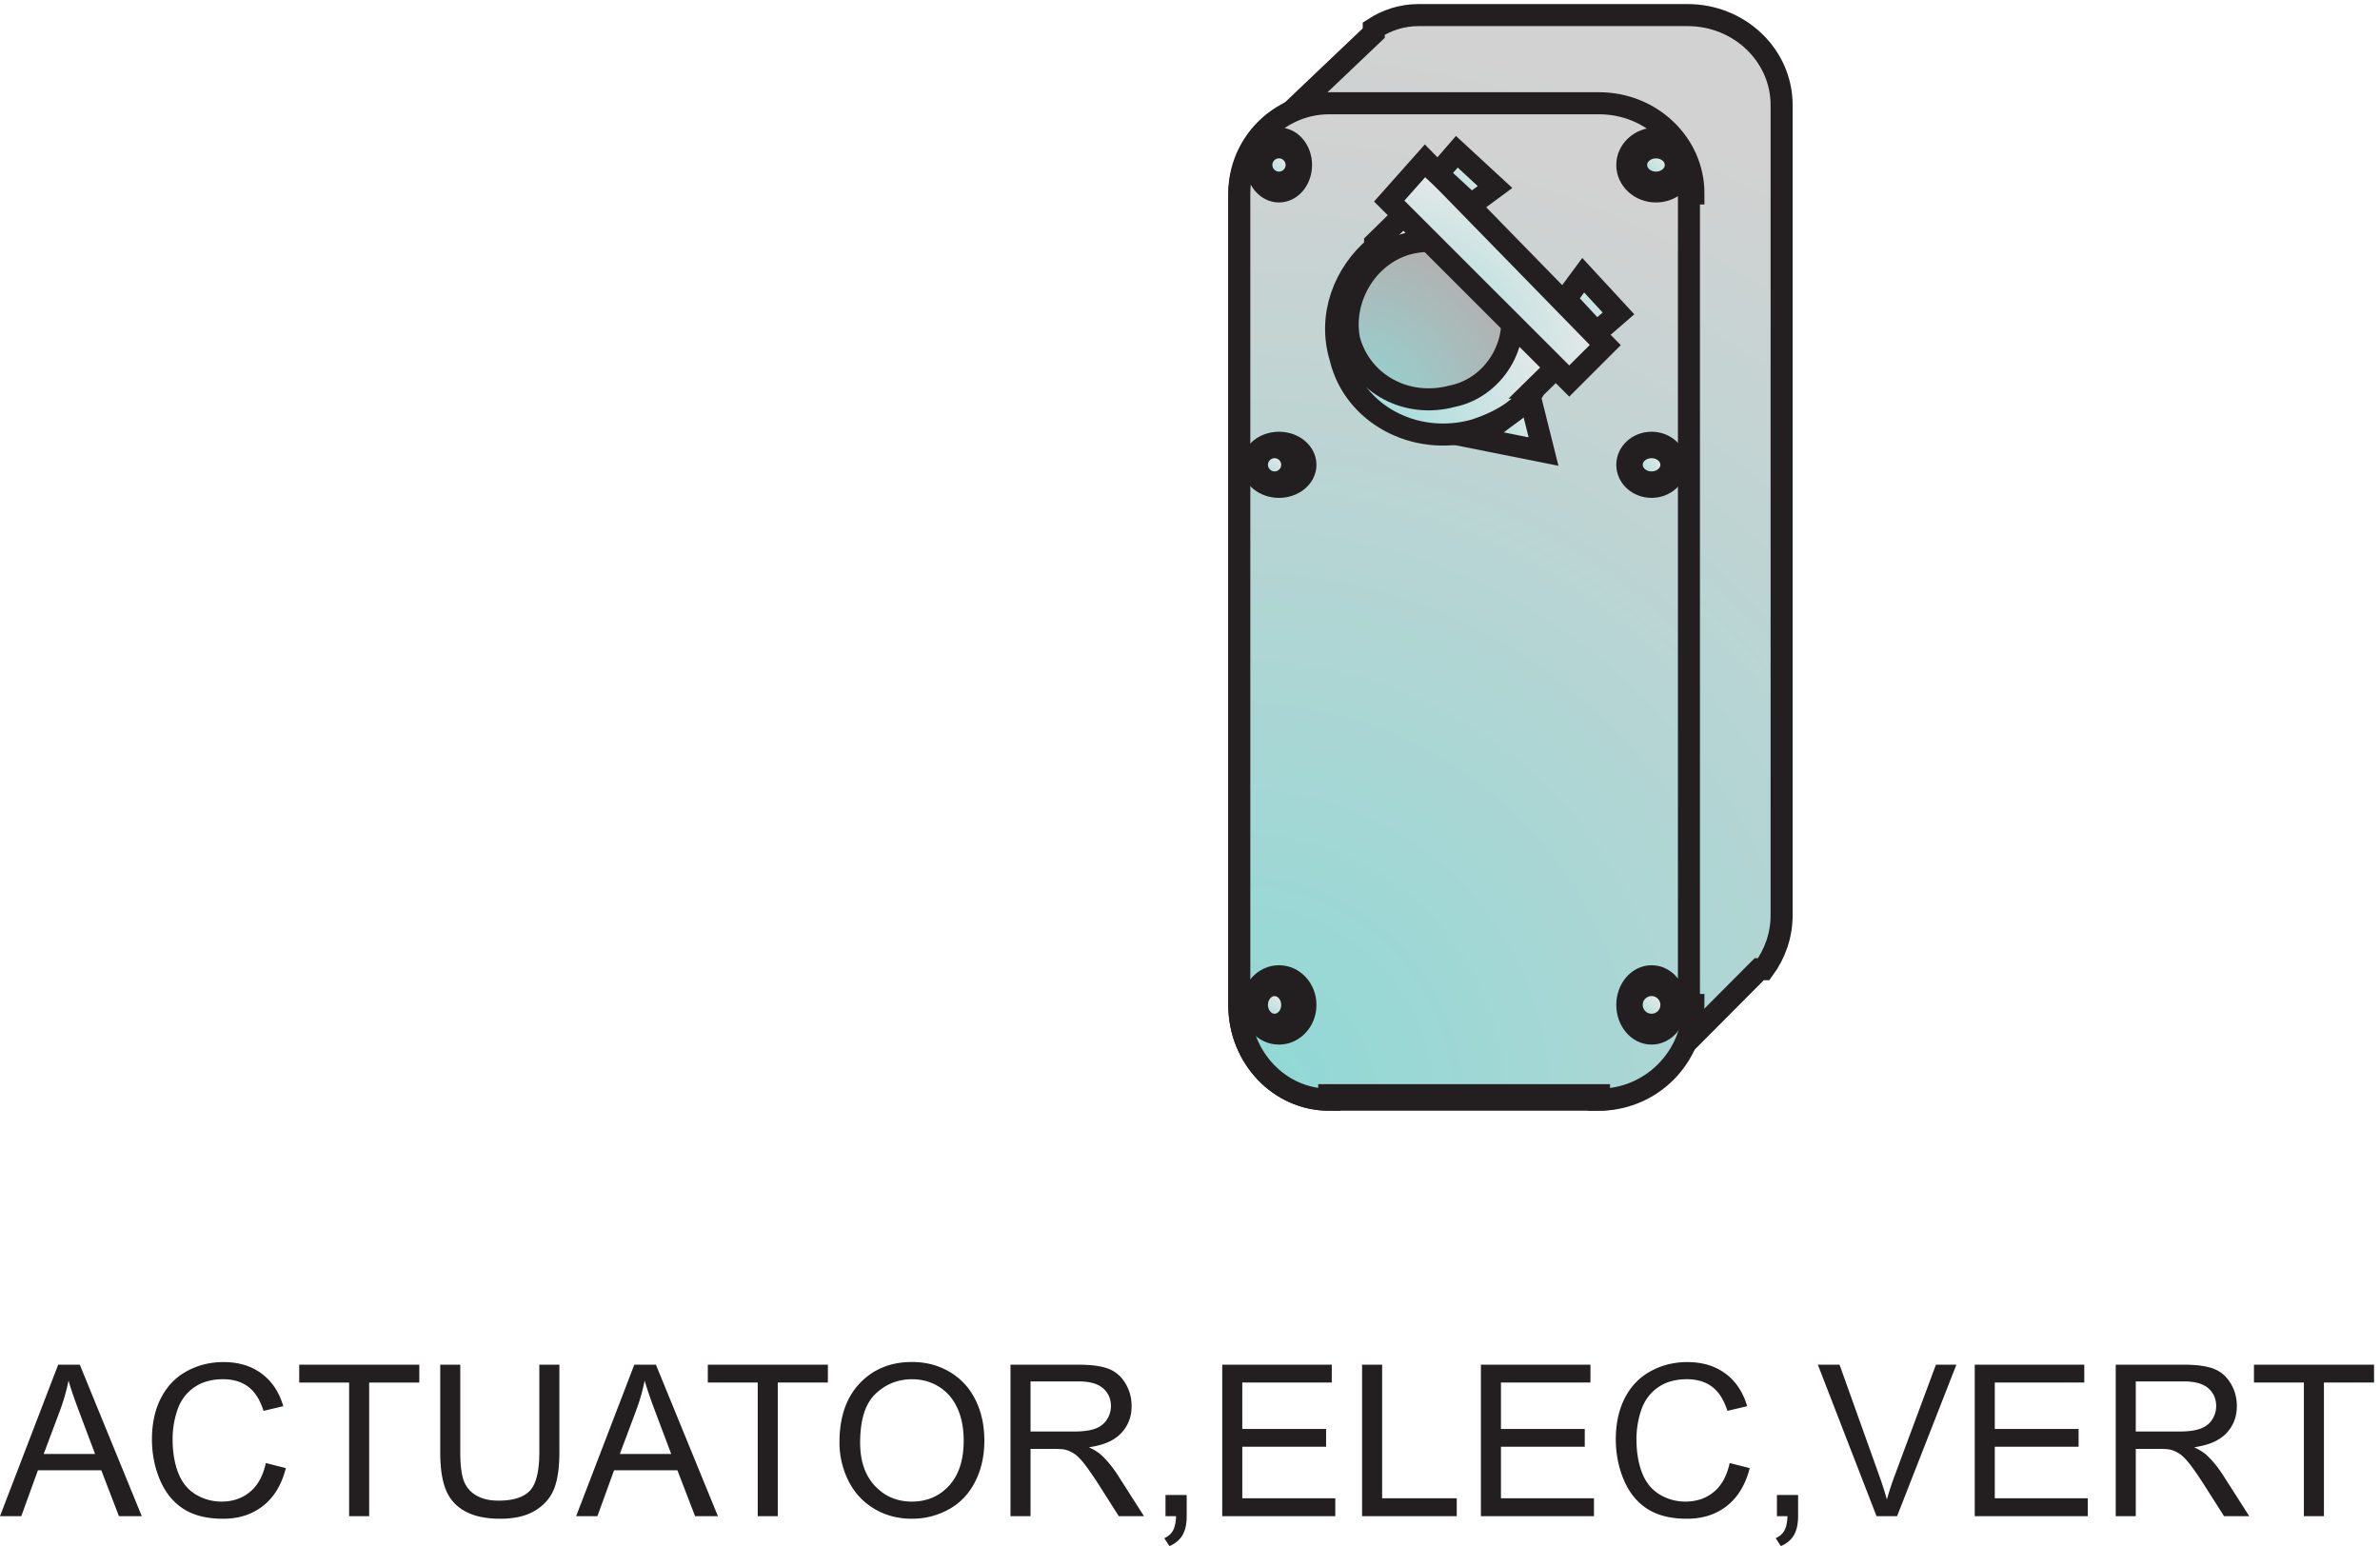 <svg xmlns="http://www.w3.org/2000/svg" xml:space="preserve" width="107.686" height="69.95"><defs><radialGradient id="a" cx="0" cy="-36.9" r="36.9" fx="0" fy="-36.9" gradientTransform="matrix(10 0 0 10 421.5 545.667)" gradientUnits="userSpaceOnUse" spreadMethod="pad"><stop offset="0" style="stop-opacity:1;stop-color:#8ed9d6"/><stop offset="1" style="stop-opacity:1;stop-color:#d3d2d2"/></radialGradient><radialGradient id="b" cx="0" cy="-33.9" r="33.9" fx="0" fy="-33.9" gradientTransform="matrix(10 0 0 10 421.5 515.667)" gradientUnits="userSpaceOnUse" spreadMethod="pad"><stop offset="0" style="stop-opacity:1;stop-color:#8ed9d6"/><stop offset="1" style="stop-opacity:1;stop-color:#d3d2d2"/></radialGradient><radialGradient id="c" cx="0" cy="-1.5" r="1.657" fx="0" fy="-1.5" gradientTransform="rotate(-5.195 4687.674 -5915.962) scale(10)" gradientUnits="userSpaceOnUse" spreadMethod="pad"><stop offset="0" style="stop-opacity:1;stop-color:#8ed9d6"/><stop offset="1" style="stop-opacity:1;stop-color:#e9e9e9"/></radialGradient><radialGradient id="d" cx="0" cy="-1.2" r="1.358" fx="0" fy="-1.2" gradientTransform="rotate(-6.34 3876.53 -4823.01) scale(10)" gradientUnits="userSpaceOnUse" spreadMethod="pad"><stop offset="0" style="stop-opacity:1;stop-color:#8ed9d6"/><stop offset="1" style="stop-opacity:1;stop-color:#e9e9e9"/></radialGradient><radialGradient id="e" cx="0" cy="-1.5" r="1.825" fx="0" fy="-1.5" gradientTransform="rotate(-9.462 2630.56 -2388.546) scale(10)" gradientUnits="userSpaceOnUse" spreadMethod="pad"><stop offset="0" style="stop-opacity:1;stop-color:#8ed9d6"/><stop offset="1" style="stop-opacity:1;stop-color:#e9e9e9"/></radialGradient><radialGradient id="f" cx="0" cy="-1.2" r="1.2" fx="0" fy="-1.2" gradientTransform="matrix(10 0 0 10 427.5 398.667)" gradientUnits="userSpaceOnUse" spreadMethod="pad"><stop offset="0" style="stop-opacity:1;stop-color:#8ed9d6"/><stop offset="1" style="stop-opacity:1;stop-color:#e9e9e9"/></radialGradient><radialGradient id="g" cx="0" cy="-1.95" r="1.95" fx="0" fy="-1.95" gradientTransform="matrix(10 0 0 10 553.5 218.667)" gradientUnits="userSpaceOnUse" spreadMethod="pad"><stop offset="0" style="stop-opacity:1;stop-color:#8ed9d6"/><stop offset="1" style="stop-opacity:1;stop-color:#e9e9e9"/></radialGradient><radialGradient id="h" cx="0" cy="-1.35" r="1.35" fx="0" fy="-1.35" gradientTransform="matrix(10 0 0 10 555 215.667)" gradientUnits="userSpaceOnUse" spreadMethod="pad"><stop offset="0" style="stop-opacity:1;stop-color:#8ed9d6"/><stop offset="1" style="stop-opacity:1;stop-color:#e9e9e9"/></radialGradient><radialGradient id="i" cx="0" cy="-1.95" r="1.95" fx="0" fy="-1.95" gradientTransform="matrix(10 0 0 10 426 218.667)" gradientUnits="userSpaceOnUse" spreadMethod="pad"><stop offset="0" style="stop-opacity:1;stop-color:#8ed9d6"/><stop offset="1" style="stop-opacity:1;stop-color:#e9e9e9"/></radialGradient><radialGradient id="j" cx="0" cy="-1.35" r="1.35" fx="0" fy="-1.35" gradientTransform="matrix(10 0 0 10 427.5 215.667)" gradientUnits="userSpaceOnUse" spreadMethod="pad"><stop offset="0" style="stop-opacity:1;stop-color:#8ed9d6"/><stop offset="1" style="stop-opacity:1;stop-color:#e9e9e9"/></radialGradient><radialGradient id="k" cx="0" cy="-1.8" r="1.956" fx="0" fy="-1.8" gradientTransform="rotate(-4.399 6834.1 -6972.3) scale(10)" gradientUnits="userSpaceOnUse" spreadMethod="pad"><stop offset="0" style="stop-opacity:1;stop-color:#8ed9d6"/><stop offset="1" style="stop-opacity:1;stop-color:#e9e9e9"/></radialGradient><radialGradient id="l" cx="0" cy="-1.2" r="1.358" fx="0" fy="-1.2" gradientTransform="rotate(-6.34 4798.1 -4785.55) scale(10)" gradientUnits="userSpaceOnUse" spreadMethod="pad"><stop offset="0" style="stop-opacity:1;stop-color:#8ed9d6"/><stop offset="1" style="stop-opacity:1;stop-color:#e9e9e9"/></radialGradient><radialGradient id="m" cx="0" cy="-1.8" r="1.8" fx="0" fy="-1.8" gradientTransform="matrix(10 0 0 10 427.5 503.667)" gradientUnits="userSpaceOnUse" spreadMethod="pad"><stop offset="0" style="stop-opacity:1;stop-color:#8ed9d6"/><stop offset="1" style="stop-opacity:1;stop-color:#e9e9e9"/></radialGradient><radialGradient id="n" cx="0" cy="-1.2" r="1.2" fx="0" fy="-1.2" gradientTransform="matrix(10 0 0 10 429 500.667)" gradientUnits="userSpaceOnUse" spreadMethod="pad"><stop offset="0" style="stop-opacity:1;stop-color:#8ed9d6"/><stop offset="1" style="stop-opacity:1;stop-color:#e9e9e9"/></radialGradient><radialGradient id="o" cx="0" cy="-1.8" r="2.295" fx="0" fy="-1.8" gradientTransform="rotate(-11.31 2347.64 -2347.8) scale(10)" gradientUnits="userSpaceOnUse" spreadMethod="pad"><stop offset="0" style="stop-opacity:1;stop-color:#8ed9d6"/><stop offset="1" style="stop-opacity:1;stop-color:#e9e9e9"/></radialGradient><radialGradient id="p" cx="0" cy="-8.1" r="8.405" fx="0" fy="-8.1" gradientTransform="rotate(-2.045 13660.658 -12487.263) scale(10)" gradientUnits="userSpaceOnUse" spreadMethod="pad"><stop offset="0" style="stop-opacity:1;stop-color:#8ed9d6"/><stop offset="1" style="stop-opacity:1;stop-color:#e9e9e9"/></radialGradient><radialGradient id="q" cx="0" cy="-6" r="6.152" fx="0" fy="-6" gradientTransform="rotate(-1.397 19455 -18621.2) scale(10)" gradientUnits="userSpaceOnUse" spreadMethod="pad"><stop offset="0" style="stop-opacity:1;stop-color:#8ed9d6"/><stop offset="1" style="stop-opacity:1;stop-color:#b2b1b1"/></radialGradient><radialGradient id="r" cx="0" cy="-7.5" r="7.5" fx="0" fy="-7.5" gradientTransform="matrix(10 0 0 10 472.5 496.167)" gradientUnits="userSpaceOnUse" spreadMethod="pad"><stop offset="0" style="stop-opacity:1;stop-color:#8ed9d6"/><stop offset="1" style="stop-opacity:1;stop-color:#e9e9e9"/></radialGradient><radialGradient id="s" cx="0" cy="-1.8" r="1.956" fx="0" fy="-1.8" gradientTransform="rotate(-4.399 6743.26 -6134.81) scale(10)" gradientUnits="userSpaceOnUse" spreadMethod="pad"><stop offset="0" style="stop-opacity:1;stop-color:#8ed9d6"/><stop offset="1" style="stop-opacity:1;stop-color:#e9e9e9"/></radialGradient><radialGradient id="t" cx="0" cy="-1.95" r="1.95" fx="0" fy="-1.95" gradientTransform="matrix(10 0 0 10 532.5 457.167)" gradientUnits="userSpaceOnUse" spreadMethod="pad"><stop offset="0" style="stop-opacity:1;stop-color:#8ed9d6"/><stop offset="1" style="stop-opacity:1;stop-color:#e9e9e9"/></radialGradient></defs><path d="M606 515.043c0 16.914-14.336 30.625-32.02 30.625h-91.488c-5.566 0-10.777-1.676-15.25-4.594v-1.531l-28.969-27.563-1.527-1.527c-9.125-5.254-15.246-14.945-15.246-26.031V208.82c0-17.757 13.652-32.152 30.496-32.152h91.488c9.028 0 17.161 4.121 22.871 10.719l1.524 3.058 30.496 30.625h1.527c3.844 5.223 6.098 11.551 6.098 18.371v275.602" style="fill:url(#a);fill-opacity:1;fill-rule:evenodd;stroke:none" transform="matrix(.133 0 0 -.133 .014 73.256)"/><path d="M606 515.043c0 16.914-14.336 30.625-32.02 30.625h-91.488c-5.566 0-10.777-1.676-15.25-4.594v-1.531l-28.969-27.563-1.527-1.527c-9.125-5.254-15.246-14.945-15.246-26.031V208.82c0-17.757 13.652-32.152 30.496-32.152h91.488c9.028 0 17.161 4.121 22.871 10.719l1.524 3.058 30.496 30.625h1.527c3.844 5.223 6.098 11.551 6.098 18.371v275.602" style="fill:none;stroke:#231f20;stroke-width:7.5;stroke-linecap:butt;stroke-linejoin:miter;stroke-miterlimit:10;stroke-dasharray:none;stroke-opacity:1" transform="matrix(.133 0 0 -.133 .014 73.256)"/><path d="M452.094 515.668c-16.895 0-30.594-13.734-30.594-30.68V208.879c0-17.789 13.699-32.211 30.594-32.211v1.531h91.781v-1.531c17.742 0 32.125 14.422 32.125 32.211h-1.531v276.109H576c0 16.946-14.383 30.68-32.125 30.68h-91.781" style="fill:url(#b);fill-opacity:1;fill-rule:evenodd;stroke:none" transform="matrix(.133 0 0 -.133 .014 73.256)"/><path d="M452.094 515.668c-16.895 0-30.594-13.734-30.594-30.68V208.879c0-17.789 13.699-32.211 30.594-32.211v1.531h91.781v-1.531c17.742 0 32.125 14.422 32.125 32.211h-1.531v276.109H576c0 16.946-14.383 30.68-32.125 30.68h-91.781" style="fill:none;stroke:#231f20;stroke-width:7.5;stroke-linecap:butt;stroke-linejoin:miter;stroke-miterlimit:10;stroke-dasharray:none;stroke-opacity:1" transform="matrix(.133 0 0 -.133 .014 73.256)"/><path d="M570 392.668c0-4.145-3.695-7.5-8.25-7.5s-8.25 3.355-8.25 7.5c0 4.141 3.695 7.5 8.25 7.5s8.25-3.359 8.25-7.5" style="fill:url(#c);fill-opacity:1;fill-rule:evenodd;stroke:none" transform="matrix(.133 0 0 -.133 .014 73.256)"/><path d="M570 392.668c0-4.145-3.695-7.5-8.25-7.5s-8.25 3.355-8.25 7.5c0 4.141 3.695 7.5 8.25 7.5s8.25-3.359 8.25-7.5z" style="fill:none;stroke:#231f20;stroke-width:7.5;stroke-linecap:butt;stroke-linejoin:miter;stroke-miterlimit:10;stroke-dasharray:none;stroke-opacity:1" transform="matrix(.133 0 0 -.133 .014 73.256)"/><path d="M568.5 392.668c0-3.316-3.023-6-6.75-6s-6.75 2.684-6.75 6c0 3.312 3.023 6 6.75 6s6.75-2.688 6.75-6" style="fill:url(#d);fill-opacity:1;fill-rule:evenodd;stroke:none" transform="matrix(.133 0 0 -.133 .014 73.256)"/><path d="M568.5 392.668c0-3.316-3.023-6-6.75-6s-6.75 2.684-6.75 6c0 3.312 3.023 6 6.75 6s6.75-2.688 6.75-6z" style="fill:none;stroke:#231f20;stroke-width:7.5;stroke-linecap:butt;stroke-linejoin:miter;stroke-miterlimit:10;stroke-dasharray:none;stroke-opacity:1" transform="matrix(.133 0 0 -.133 .014 73.256)"/><path d="M444 392.668c0-4.145-4.027-7.5-9-7.5-4.969 0-9 3.355-9 7.5 0 4.141 4.031 7.5 9 7.5 4.973 0 9-3.359 9-7.5" style="fill:url(#e);fill-opacity:1;fill-rule:evenodd;stroke:none" transform="matrix(.133 0 0 -.133 .014 73.256)"/><path d="M444 392.668c0-4.145-4.027-7.5-9-7.5-4.969 0-9 3.355-9 7.5 0 4.141 4.031 7.5 9 7.5 4.973 0 9-3.359 9-7.5z" style="fill:none;stroke:#231f20;stroke-width:7.5;stroke-linecap:butt;stroke-linejoin:miter;stroke-miterlimit:10;stroke-dasharray:none;stroke-opacity:1" transform="matrix(.133 0 0 -.133 .014 73.256)"/><path d="M439.5 392.668a6 6 0 1 0-12 0 6 6 0 0 0 12 0" style="fill:url(#f);fill-opacity:1;fill-rule:evenodd;stroke:none" transform="matrix(.133 0 0 -.133 .014 73.256)"/><path d="M439.5 392.668a6 6 0 1 0-12 0 6 6 0 0 0 12 0z" style="fill:none;stroke:#231f20;stroke-width:7.5;stroke-linecap:butt;stroke-linejoin:miter;stroke-miterlimit:10;stroke-dasharray:none;stroke-opacity:1" transform="matrix(.133 0 0 -.133 .014 73.256)"/><path d="M570 208.918c0-5.387-3.695-9.75-8.25-9.75s-8.25 4.363-8.25 9.75c0 5.383 3.695 9.75 8.25 9.75s8.25-4.367 8.25-9.75" style="fill:url(#g);fill-opacity:1;fill-rule:evenodd;stroke:none" transform="matrix(.133 0 0 -.133 .014 73.256)"/><path d="M570 208.918c0-5.387-3.695-9.75-8.25-9.75s-8.25 4.363-8.25 9.75c0 5.383 3.695 9.75 8.25 9.75s8.25-4.367 8.25-9.75z" style="fill:none;stroke:#231f20;stroke-width:7.5;stroke-linecap:butt;stroke-linejoin:miter;stroke-miterlimit:10;stroke-dasharray:none;stroke-opacity:1" transform="matrix(.133 0 0 -.133 .014 73.256)"/><path d="M568.5 208.918a6.75 6.75 0 0 0-6.75-6.75 6.751 6.751 0 1 0 6.75 6.75" style="fill:url(#h);fill-opacity:1;fill-rule:evenodd;stroke:none" transform="matrix(.133 0 0 -.133 .014 73.256)"/><path d="M568.5 208.918a6.75 6.75 0 0 0-6.75-6.75 6.751 6.751 0 1 0 6.75 6.75z" style="fill:none;stroke:#231f20;stroke-width:7.5;stroke-linecap:butt;stroke-linejoin:miter;stroke-miterlimit:10;stroke-dasharray:none;stroke-opacity:1" transform="matrix(.133 0 0 -.133 .014 73.256)"/><path d="M444 208.918c0-5.387-4.027-9.75-9-9.75-4.969 0-9 4.363-9 9.75 0 5.383 4.031 9.75 9 9.75 4.973 0 9-4.367 9-9.75" style="fill:url(#i);fill-opacity:1;fill-rule:evenodd;stroke:none" transform="matrix(.133 0 0 -.133 .014 73.256)"/><path d="M444 208.918c0-5.387-4.027-9.75-9-9.75-4.969 0-9 4.363-9 9.75 0 5.383 4.031 9.75 9 9.75 4.973 0 9-4.367 9-9.75z" style="fill:none;stroke:#231f20;stroke-width:7.5;stroke-linecap:butt;stroke-linejoin:miter;stroke-miterlimit:10;stroke-dasharray:none;stroke-opacity:1" transform="matrix(.133 0 0 -.133 .014 73.256)"/><path d="M439.5 208.918c0-3.73-2.687-6.75-6-6.75-3.312 0-6 3.02-6 6.75 0 3.727 2.688 6.75 6 6.75 3.313 0 6-3.023 6-6.75" style="fill:url(#j);fill-opacity:1;fill-rule:evenodd;stroke:none" transform="matrix(.133 0 0 -.133 .014 73.256)"/><path d="M439.5 208.918c0-3.73-2.687-6.75-6-6.75-3.312 0-6 3.02-6 6.75 0 3.727 2.688 6.75 6 6.75 3.313 0 6-3.023 6-6.75z" style="fill:none;stroke:#231f20;stroke-width:7.5;stroke-linecap:butt;stroke-linejoin:miter;stroke-miterlimit:10;stroke-dasharray:none;stroke-opacity:1" transform="matrix(.133 0 0 -.133 .014 73.256)"/><path d="M573 494.668c0-4.973-4.363-9-9.75-9-5.383 0-9.75 4.027-9.75 9 0 4.969 4.367 9 9.75 9 5.387 0 9.75-4.031 9.75-9" style="fill:url(#k);fill-opacity:1;fill-rule:evenodd;stroke:none" transform="matrix(.133 0 0 -.133 .014 73.256)"/><path d="M573 494.668c0-4.973-4.363-9-9.75-9-5.383 0-9.75 4.027-9.75 9 0 4.969 4.367 9 9.75 9 5.387 0 9.75-4.031 9.75-9z" style="fill:none;stroke:#231f20;stroke-width:7.5;stroke-linecap:butt;stroke-linejoin:miter;stroke-miterlimit:10;stroke-dasharray:none;stroke-opacity:1" transform="matrix(.133 0 0 -.133 .014 73.256)"/><path d="M570 494.668c0-3.316-3.023-6-6.75-6s-6.75 2.684-6.75 6c0 3.312 3.023 6 6.75 6s6.75-2.688 6.75-6" style="fill:url(#l);fill-opacity:1;fill-rule:evenodd;stroke:none" transform="matrix(.133 0 0 -.133 .014 73.256)"/><path d="M570 494.668c0-3.316-3.023-6-6.75-6s-6.75 2.684-6.75 6c0 3.312 3.023 6 6.75 6s6.75-2.688 6.75-6z" style="fill:none;stroke:#231f20;stroke-width:7.5;stroke-linecap:butt;stroke-linejoin:miter;stroke-miterlimit:10;stroke-dasharray:none;stroke-opacity:1" transform="matrix(.133 0 0 -.133 .014 73.256)"/><path d="M442.5 494.668c0-4.973-3.359-9-7.5-9s-7.5 4.027-7.5 9c0 4.969 3.359 9 7.5 9s7.5-4.031 7.5-9" style="fill:url(#m);fill-opacity:1;fill-rule:evenodd;stroke:none" transform="matrix(.133 0 0 -.133 .014 73.256)"/><path d="M442.5 494.668c0-4.973-3.359-9-7.5-9s-7.5 4.027-7.5 9c0 4.969 3.359 9 7.5 9s7.5-4.031 7.5-9z" style="fill:none;stroke:#231f20;stroke-width:7.5;stroke-linecap:butt;stroke-linejoin:miter;stroke-miterlimit:10;stroke-dasharray:none;stroke-opacity:1" transform="matrix(.133 0 0 -.133 .014 73.256)"/><path d="M441 494.668a6 6 0 1 0-12 0 6 6 0 0 0 12 0" style="fill:url(#n);fill-opacity:1;fill-rule:evenodd;stroke:none" transform="matrix(.133 0 0 -.133 .014 73.256)"/><path d="M441 494.668a6 6 0 1 0-12 0 6 6 0 0 0 12 0z" style="fill:none;stroke:#231f20;stroke-width:7.5;stroke-linecap:butt;stroke-linejoin:miter;stroke-miterlimit:10;stroke-dasharray:none;stroke-opacity:1" transform="matrix(.133 0 0 -.133 .014 73.256)"/><path d="m502.5 401.668 22.5-4.5-4.5 18" style="fill:url(#o);fill-opacity:1;fill-rule:evenodd;stroke:none" transform="matrix(.133 0 0 -.133 .014 73.256)"/><path d="m502.5 401.668 22.5-4.5-4.5 18z" style="fill:none;stroke:#231f20;stroke-width:7.5;stroke-linecap:butt;stroke-linejoin:miter;stroke-miterlimit:10;stroke-dasharray:none;stroke-opacity:1" transform="matrix(.133 0 0 -.133 .014 73.256)"/><path d="m479.492 479.668-11.789-11.574.008-1.446c-10.316-8.679-16.211-23.14-11.789-37.605 4.422-18.805 25.055-30.375 45.691-24.59 8.844 2.891 16.211 7.231 20.633 14.465h-.012l13.266 13.016-56.008 47.734" style="fill:url(#p);fill-opacity:1;fill-rule:evenodd;stroke:none" transform="matrix(.133 0 0 -.133 .014 73.256)"/><path d="m479.492 479.668-11.789-11.574.008-1.446c-10.316-8.679-16.211-23.14-11.789-37.605 4.422-18.805 25.055-30.375 45.691-24.59 8.844 2.891 16.211 7.231 20.633 14.465h-.012l13.266 13.016-56.008 47.734" style="fill:none;stroke:#231f20;stroke-width:7.5;stroke-linecap:butt;stroke-linejoin:miter;stroke-miterlimit:10;stroke-dasharray:none;stroke-opacity:1" transform="matrix(.133 0 0 -.133 .014 73.256)"/><path d="M458.898 435.078c4.192-15 19.567-23.183 34.942-19.094 13.976 2.727 23.762 17.727 19.57 32.727-4.195 15-19.57 23.184-34.945 19.094-13.977-4.094-22.363-19.094-19.567-32.727" style="fill:url(#q);fill-opacity:1;fill-rule:evenodd;stroke:none" transform="matrix(.133 0 0 -.133 .014 73.256)"/><path d="M458.898 435.078c4.192-15 19.567-23.183 34.942-19.094 13.976 2.727 23.762 17.727 19.57 32.727-4.195 15-19.57 23.184-34.945 19.094-13.977-4.094-22.363-19.094-19.567-32.727z" style="fill:none;stroke:#231f20;stroke-width:7.5;stroke-linecap:butt;stroke-linejoin:miter;stroke-miterlimit:10;stroke-dasharray:none;stroke-opacity:1" transform="matrix(.133 0 0 -.133 .014 73.256)"/><path d="m484.75 496.168-12.25-13.777 61.25-61.223L546 433.41l-61.25 62.758" style="fill:url(#r);fill-opacity:1;fill-rule:evenodd;stroke:none" transform="matrix(.133 0 0 -.133 .014 73.256)"/><path d="m484.75 496.168-12.25-13.777 61.25-61.223L546 433.41Z" style="fill:none;stroke:#231f20;stroke-width:7.5;stroke-linecap:butt;stroke-linejoin:miter;stroke-miterlimit:10;stroke-dasharray:none;stroke-opacity:1" transform="matrix(.133 0 0 -.133 .014 73.256)"/><path d="m495.5 499.168-6.5-7.5 11.375-10.5 8.125 6-13 12" style="fill:url(#s);fill-opacity:1;fill-rule:evenodd;stroke:none" transform="matrix(.133 0 0 -.133 .014 73.256)"/><path d="m495.5 499.168-6.5-7.5 11.375-10.5 8.125 6z" style="fill:none;stroke:#231f20;stroke-width:7.5;stroke-linecap:butt;stroke-linejoin:miter;stroke-miterlimit:10;stroke-dasharray:none;stroke-opacity:1" transform="matrix(.133 0 0 -.133 .014 73.256)"/><path d="m538.5 457.168-6-8.125 10.5-11.375 7.5 6.5-12 13" style="fill:url(#t);fill-opacity:1;fill-rule:evenodd;stroke:none" transform="matrix(.133 0 0 -.133 .014 73.256)"/><path d="m538.5 457.168-6-8.125 10.5-11.375 7.5 6.5z" style="fill:none;stroke:#231f20;stroke-width:7.5;stroke-linecap:butt;stroke-linejoin:miter;stroke-miterlimit:10;stroke-dasharray:none;stroke-opacity:1" transform="matrix(.133 0 0 -.133 .014 73.256)"/><path d="m-.105 34.988 19.793 51.54h7.347l21.094-51.54h-7.77l-6.011 15.61H12.797l-5.66-15.61Zm14.87 21.164h17.473L26.86 70.426c-1.64 4.336-2.859 7.898-3.656 10.687a65.695 65.695 0 0 0-2.777-9.844l-5.66-15.117m75.561-3.093 6.82-1.723c-1.43-5.602-4.003-9.875-7.718-12.817-3.715-2.94-8.254-4.41-13.621-4.41-5.555 0-10.07 1.13-13.551 3.391-3.485 2.262-6.133 5.54-7.95 9.828-1.812 4.29-2.722 8.895-2.722 13.816 0 5.368 1.027 10.047 3.078 14.043 2.047 3.997 4.965 7.032 8.75 9.106s7.953 3.113 12.5 3.113c5.156 0 9.492-1.312 13.008-3.937 3.516-2.625 5.965-6.317 7.348-11.074l-6.715-1.582c-1.196 3.75-2.93 6.48-5.203 8.19-2.274 1.712-5.133 2.567-8.579 2.567-3.96 0-7.273-.949-9.933-2.847-2.656-1.899-4.527-4.45-5.606-7.649a30.773 30.773 0 0 1-1.617-9.894c0-4.383.64-8.211 1.918-11.48 1.278-3.27 3.262-5.712 5.957-7.329a16.712 16.712 0 0 1 8.754-2.426c3.82 0 7.055 1.102 9.703 3.305 2.649 2.203 4.442 5.473 5.38 9.809m28.339-18.071v45.457h-16.98v6.082h40.851v-6.082h-17.051V34.988h-6.82m64.707 51.539h6.82V56.75c0-5.18-.586-9.293-1.757-12.34-1.172-3.047-3.286-5.527-6.348-7.437-3.059-1.91-7.07-2.864-12.039-2.864-4.828 0-8.778.832-11.848 2.496-3.07 1.665-5.262 4.07-6.574 7.223-1.313 3.152-1.969 7.461-1.969 12.922v29.777h6.82V56.785c0-4.476.418-7.777 1.247-9.898.836-2.121 2.265-3.754 4.293-4.903 2.027-1.148 4.503-1.722 7.433-1.722 5.016 0 8.59 1.136 10.723 3.41 2.133 2.273 3.199 6.644 3.199 13.113v29.742m12.52-51.539 19.793 51.54h7.347l21.094-51.54h-7.77l-6.011 15.61h-21.551l-5.66-15.61zm14.871 21.164h17.472l-5.379 14.274c-1.64 4.336-2.859 7.898-3.656 10.687a65.706 65.706 0 0 0-2.777-9.843l-5.66-15.118m46.902-21.164v45.457h-16.98v6.082h40.851v-6.082h-17.051V34.988h-6.82M285.48 60.09c0 8.554 2.297 15.25 6.891 20.09 4.594 4.84 10.524 7.261 17.789 7.261 4.758 0 9.047-1.136 12.867-3.41 3.821-2.273 6.735-5.445 8.735-9.512 2.004-4.066 3.008-8.675 3.008-13.831 0-5.227-1.055-9.903-3.165-14.028-2.109-4.125-5.097-7.25-8.964-9.37-3.868-2.122-8.039-3.18-12.516-3.18-4.852 0-9.187 1.171-13.008 3.515-3.82 2.344-6.715 5.543-8.683 9.598a29.083 29.083 0 0 0-2.954 12.867zm7.032-.106c0-6.21 1.672-11.105 5.011-14.68 3.34-3.574 7.528-5.359 12.567-5.359 5.133 0 9.359 1.805 12.672 5.414 3.316 3.61 4.976 8.73 4.976 15.364 0 4.195-.711 7.855-2.129 10.984-1.418 3.129-3.492 5.555-6.222 7.277-2.727 1.723-5.793 2.586-9.192 2.586-4.828 0-8.984-1.66-12.465-4.976-3.476-3.317-5.218-8.852-5.218-16.61m51.148-24.996v51.54h22.852c4.593 0 8.086-.466 10.476-1.391 2.391-.926 4.301-2.559 5.731-4.903 1.429-2.343 2.144-4.933 2.144-7.77 0-3.655-1.183-6.737-3.55-9.245-2.368-2.508-6.024-4.102-10.969-4.782 1.804-.867 3.176-1.722 4.113-2.566 1.992-1.828 3.879-4.113 5.66-6.855l8.965-14.028h-8.578l-6.82 10.723c-1.993 3.094-3.633 5.46-4.922 7.101-1.289 1.641-2.446 2.79-3.465 3.446-1.02.656-2.055 1.113-3.109 1.37-.774.165-2.04.247-3.797.247h-7.911V34.988Zm6.82 28.793h14.661c3.117 0 5.554.32 7.312.965s3.094 1.676 4.008 3.094a8.375 8.375 0 0 1 1.371 4.625c0 2.437-.887 4.441-2.652 6.012-1.77 1.57-4.567 2.355-8.387 2.355H350.48v-17.05m45.918-28.794v7.207h7.207v-7.207c0-2.648-.468-4.789-1.406-6.418-.937-1.629-2.426-2.886-4.465-3.777l-1.757 2.707c1.336.586 2.32 1.445 2.953 2.582.633 1.137.984 2.774 1.054 4.906h-3.586m19.297 0v51.54h37.266v-6.083h-30.445V64.66h28.511v-6.047h-28.511V41.07h31.64v-6.082h-38.461m47.578 0v51.54h6.821V41.07h25.383v-6.082h-32.204m40.422 0v51.54h37.266v-6.083h-30.445V64.66h28.511v-6.047h-28.511V41.07h31.64v-6.082h-38.461m84.633 18.071 6.82-1.723c-1.429-5.602-4.003-9.875-7.718-12.817-3.711-2.94-8.254-4.41-13.621-4.41-5.555 0-10.071 1.13-13.551 3.391-3.485 2.262-6.133 5.54-7.949 9.828-1.813 4.29-2.723 8.895-2.723 13.816 0 5.368 1.027 10.047 3.078 14.043 2.047 3.997 4.965 7.032 8.75 9.106s7.953 3.113 12.5 3.113c5.156 0 9.492-1.312 13.008-3.937 3.516-2.625 5.965-6.317 7.348-11.074l-6.715-1.582c-1.196 3.75-2.93 6.48-5.203 8.19-2.274 1.712-5.133 2.567-8.579 2.567-3.96 0-7.273-.949-9.933-2.847-2.656-1.899-4.527-4.45-5.606-7.649a30.776 30.776 0 0 1-1.617-9.894c0-4.383.641-8.211 1.918-11.48 1.278-3.27 3.262-5.712 5.957-7.329a16.713 16.713 0 0 1 8.754-2.426c3.82 0 7.055 1.102 9.703 3.305 2.649 2.203 4.442 5.473 5.379 9.809m16.07-18.071v7.207h7.207v-7.207c0-2.648-.468-4.789-1.406-6.418-.937-1.629-2.426-2.886-4.465-3.777l-1.757 2.707c1.336.586 2.32 1.445 2.953 2.582.633 1.137.984 2.774 1.054 4.906h-3.586m33.887 0-19.969 51.54h7.383l13.395-37.442c1.078-3 1.98-5.813 2.707-8.438a107.362 107.362 0 0 0 2.777 8.438L658.5 86.527h6.961l-20.18-51.539h-6.996m33.41 0v51.54h37.266v-6.083h-30.445V64.66h28.511v-6.047h-28.511V41.07h31.64v-6.082h-38.461m47.965 0v51.54h22.852c4.593 0 8.086-.466 10.476-1.391 2.391-.926 4.301-2.559 5.731-4.903 1.429-2.343 2.144-4.933 2.144-7.77 0-3.655-1.183-6.737-3.55-9.245-2.368-2.508-6.024-4.102-10.969-4.782 1.804-.867 3.176-1.722 4.113-2.566 1.992-1.828 3.879-4.113 5.66-6.855l8.965-14.028h-8.578l-6.82 10.723c-1.993 3.094-3.633 5.46-4.922 7.101-1.289 1.641-2.446 2.79-3.465 3.446-1.02.656-2.055 1.113-3.109 1.37-.774.165-2.04.247-3.797.247h-7.911V34.988Zm6.82 28.793h14.661c3.117 0 5.554.32 7.312.965s3.094 1.676 4.008 3.094a8.375 8.375 0 0 1 1.371 4.625c0 2.437-.887 4.441-2.652 6.012-1.77 1.57-4.567 2.355-8.387 2.355H726.48v-17.05m57.188-28.794v45.457h-16.98v6.082h40.851v-6.082h-17.051V34.988h-6.82" style="fill:#231f20;fill-opacity:1;fill-rule:nonzero;stroke:none" transform="matrix(.133 0 0 -.133 .014 73.256)"/></svg>
